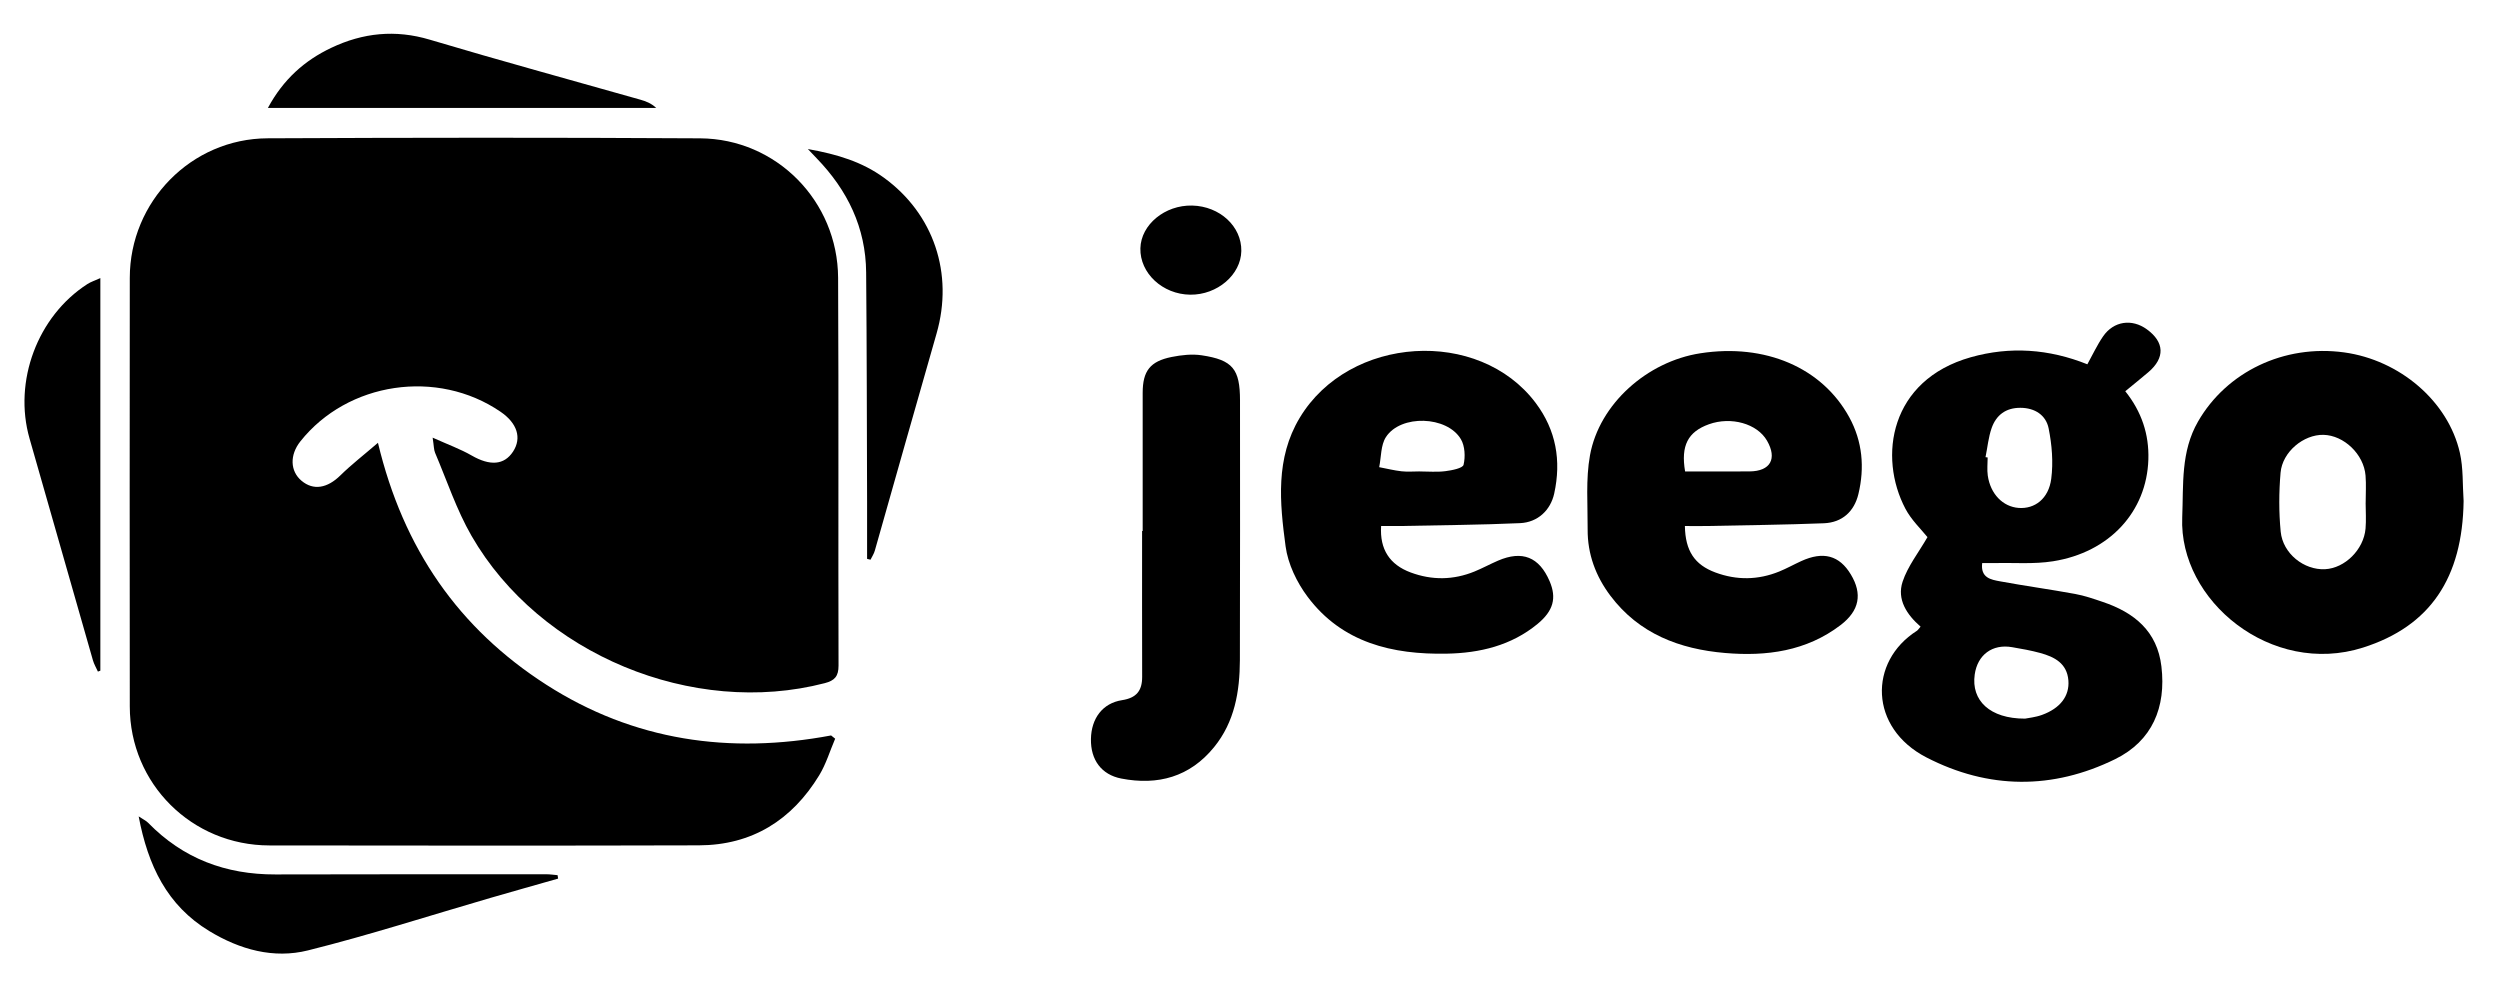 <?xml version="1.0" encoding="UTF-8"?>
<svg id="Calque_1" data-name="Calque 1" xmlns="http://www.w3.org/2000/svg" viewBox="0 0 819.61 325.66">
  <defs>
    <style>
      .cls-1 {
        stroke-width: 0px;
      }
    </style>
  </defs>
  <path class="cls-1" d="m273.8,242.19c-1.72,4.01-2.98,8.3-5.23,11.99-8.95,14.69-22.03,22.91-39.46,22.96-46.93.14-93.87.09-140.8.03-25.42-.03-45.73-20.24-45.76-45.54-.05-46.85-.04-93.69,0-140.54.02-24.99,20.12-45.63,45.17-45.75,47.27-.23,94.54-.27,141.8.01,25.04.15,45.13,20.59,45.25,45.76.21,42.36.01,84.72.14,127.08.01,3.56-1.29,4.94-4.53,5.78-43.19,11.22-93.4-9.44-115.79-48.29-4.92-8.54-8.06-18.11-11.95-27.24-.42-.99-.37-2.17-.8-4.96,4.99,2.25,9.09,3.73,12.8,5.86,5.98,3.44,10.64,3.19,13.57-1.3,2.9-4.46,1.38-9.3-4.11-13.05-20.72-14.16-50.12-9.81-65.63,9.72-3.53,4.44-3.37,9.75.38,12.9,3.91,3.29,8.48,2.45,12.77-1.78,3.56-3.5,7.54-6.57,12.29-10.66,8.31,34.77,26.49,60.89,55.2,79.31,28.68,18.4,60.09,22.87,93.36,16.63l1.32,1.05Z"/>
  <path class="cls-1" d="m684.33,119.43c1.76-3.17,3.21-6.34,5.16-9.16,3.47-5.03,9.46-5.86,14.35-2.3,5.79,4.2,5.99,9.35.52,14.02-2.38,2.03-4.82,3.99-7.6,6.27,5.38,6.73,7.83,14.16,7.57,22.37-.53,17.11-12.74,30.46-31.26,33.38-6.31,1-12.87.44-19.31.58-1.27.03-2.53,0-3.91,0-.59,4.89,2.91,5.45,5.88,6,8.17,1.51,16.41,2.63,24.58,4.13,3.09.56,6.1,1.61,9.08,2.62,10.32,3.48,17.86,9.6,19.22,21.15,1.58,13.39-2.98,24.41-15.18,30.4-20.48,10.04-41.5,9.93-61.87-.58-18.77-9.69-19.03-31.38-3.13-41.5.39-.25.64-.71,1.22-1.37-4.51-3.91-7.82-8.91-5.89-14.74,1.69-5.09,5.25-9.56,8.15-14.6-2.01-2.53-5.26-5.57-7.22-9.29-9-17.06-5.13-42.19,21.43-49.69,12.83-3.62,25.61-2.74,38.22,2.32Zm-33.38,30.45c.23.03.46.07.69.1,0,1.98-.24,4,.04,5.94.88,6.05,4.95,10.21,10.12,10.6,5.25.4,9.84-2.98,10.69-9.57.7-5.39.22-11.12-.85-16.48-.86-4.33-4.45-6.75-9.25-6.77-4.78-.03-7.94,2.38-9.44,6.63-1.07,3.05-1.36,6.37-2.01,9.56Zm12.89,85.73c1.09-.23,3.44-.44,5.59-1.22,6.01-2.17,9.08-6.21,8.68-11.3-.44-5.61-4.55-7.73-9.23-9.01-3.03-.83-6.14-1.38-9.24-1.91-6.45-1.11-11.33,2.5-12.24,8.96-1.22,8.56,5.02,14.49,16.45,14.47Z"/>
  <path class="cls-1" d="m807.68,164.23c-.34,25.22-10.94,41.08-32.99,48.08-30,9.53-60.39-15.36-59.26-42.68.44-10.75-.54-21.51,5.2-31.46,9.37-16.25,28.18-25.34,47.88-22.64,18.21,2.5,34.1,16,37.94,32.9,1.16,5.1.86,10.53,1.23,15.8Zm-32.11.63c0-2.98.2-5.98-.04-8.94-.56-7-7.09-13.21-13.8-13.36-6.5-.14-13.47,5.57-14.06,12.41-.55,6.4-.58,12.93.04,19.32.71,7.23,7.67,12.67,14.55,12.32,6.5-.33,12.68-6.43,13.27-13.32.24-2.79.04-5.63.03-8.44Z"/>
  <path class="cls-1" d="m452.79,172.45c-.49,7.65,2.81,12.67,9.69,15.23,6.99,2.6,14.02,2.51,20.94-.32,2.61-1.07,5.1-2.43,7.69-3.55,7.96-3.43,13.5-1.21,16.91,6.71,2.38,5.53,1.25,9.74-3.93,14.02-8.63,7.12-18.97,9.56-29.77,9.76-17.79.34-34.31-3.54-45.62-18.64-3.55-4.73-6.46-10.79-7.23-16.57-1.91-14.26-3.37-28.81,4.65-42.14,16.21-26.94,58.69-29.64,77.33-4.87,6.72,8.93,8.45,18.95,6.09,29.72-1.2,5.46-5.38,9.45-11.21,9.71-12.95.58-25.91.66-38.87.93-2.13.04-4.26,0-6.66,0Zm12.63-17.89c2.81,0,5.66.27,8.43-.09,2.14-.27,5.7-.96,5.97-2.09.62-2.62.46-6.12-.87-8.38-4.54-7.69-19.75-8.17-24.58-.71-1.72,2.66-1.53,6.54-2.21,9.87,2.44.46,4.86,1.07,7.32,1.35,1.96.22,3.96.04,5.95.04Z"/>
  <path class="cls-1" d="m552.38,172.45c.14,8.19,3.2,12.7,9.99,15.23,7,2.6,14.02,2.5,20.94-.31,2.46-1,4.79-2.31,7.2-3.41,7.24-3.32,12.52-1.88,16.28,4.38,3.81,6.34,2.87,11.82-3.35,16.58-11.22,8.57-24.3,10.32-37.86,9.16-14.93-1.27-28.22-6.29-37.61-18.76-4.83-6.41-7.52-13.67-7.47-21.74.05-8.12-.66-16.43.77-24.33,3.06-16.85,18.77-30.74,36.18-33.43,21.22-3.29,39.91,4.65,48.84,21.01,4.32,7.9,5.06,16.47,2.98,25.13-1.37,5.72-5.31,9.35-11.32,9.59-12.78.5-25.58.63-38.38.9-2.3.05-4.6,0-7.22,0Zm.07-17.89c6.97,0,14.06.05,21.15-.01,6.83-.06,9.11-4.15,5.7-10.08-3.22-5.59-11.78-8-19.07-5.37-6.84,2.47-9.23,6.98-7.78,15.46Z"/>
  <path class="cls-1" d="m374.62,174.1c0-15.11-.02-30.21,0-45.32.01-7.15,2.43-10.33,9.5-11.75,3.2-.64,6.65-1.03,9.84-.55,10.21,1.53,12.57,4.54,12.57,14.81,0,28.38.06,56.77-.04,85.15-.04,10.28-1.71,20.23-8.48,28.53-7.94,9.74-18.39,12.6-30.41,10.27-6.52-1.27-10.06-6.14-9.94-12.95.11-6.77,3.82-11.77,10.21-12.75,4.72-.73,6.59-3.1,6.58-7.65-.05-15.93-.02-31.87-.02-47.8.06,0,.12,0,.18,0Z"/>
  <path class="cls-1" d="m182.96,288.05c-7.4,2.11-14.81,4.19-22.19,6.33-19.92,5.79-39.68,12.18-59.79,17.2-11.28,2.82-22.34-.25-32.39-6.35-13.84-8.41-20.07-21.46-23.13-37.58,1.47.98,2.43,1.41,3.11,2.1,11.43,11.73,25.45,16.98,41.71,16.93,29.61-.08,59.21-.06,88.82-.06,1.23,0,2.47.2,3.7.3.06.37.12.75.17,1.12Z"/>
  <path class="cls-1" d="m284.27,183.23c0-6.27.02-12.54,0-18.8-.08-25.04-.09-50.09-.31-75.13-.12-14.66-6.1-26.94-16.19-37.37-.66-.68-1.3-1.37-2.92-3.07,9.79,1.74,17.84,4.26,24.87,9.35,16.45,11.91,22.96,31.55,17.33,51.12-6.83,23.72-13.49,47.48-20.25,71.21-.3,1.04-.93,1.98-1.41,2.96l-1.12-.28Z"/>
  <path class="cls-1" d="m32.9,91.17v128.71c-.27.1-.53.2-.8.3-.55-1.23-1.26-2.41-1.63-3.69-6.95-24.23-13.85-48.47-20.78-72.71-5.37-18.76,2.6-40.12,18.96-50.65,1.13-.73,2.47-1.15,4.25-1.96Z"/>
  <path class="cls-1" d="m87.83,35.38c5.07-9.4,12.04-15.56,20.77-19.7,10.38-4.93,21-6.05,32.31-2.67,22.91,6.84,45.99,13.13,69,19.66,1.82.52,3.59,1.17,5.23,2.72h-127.3Z"/>
  <path class="cls-1" d="m390.21,96.61c-9.07-.1-16.55-7.07-16.34-15.22.2-7.75,8.04-14.21,16.98-14,9.07.22,16.24,6.85,16.11,14.89-.13,7.79-7.88,14.43-16.74,14.33Z"/>
</svg>
